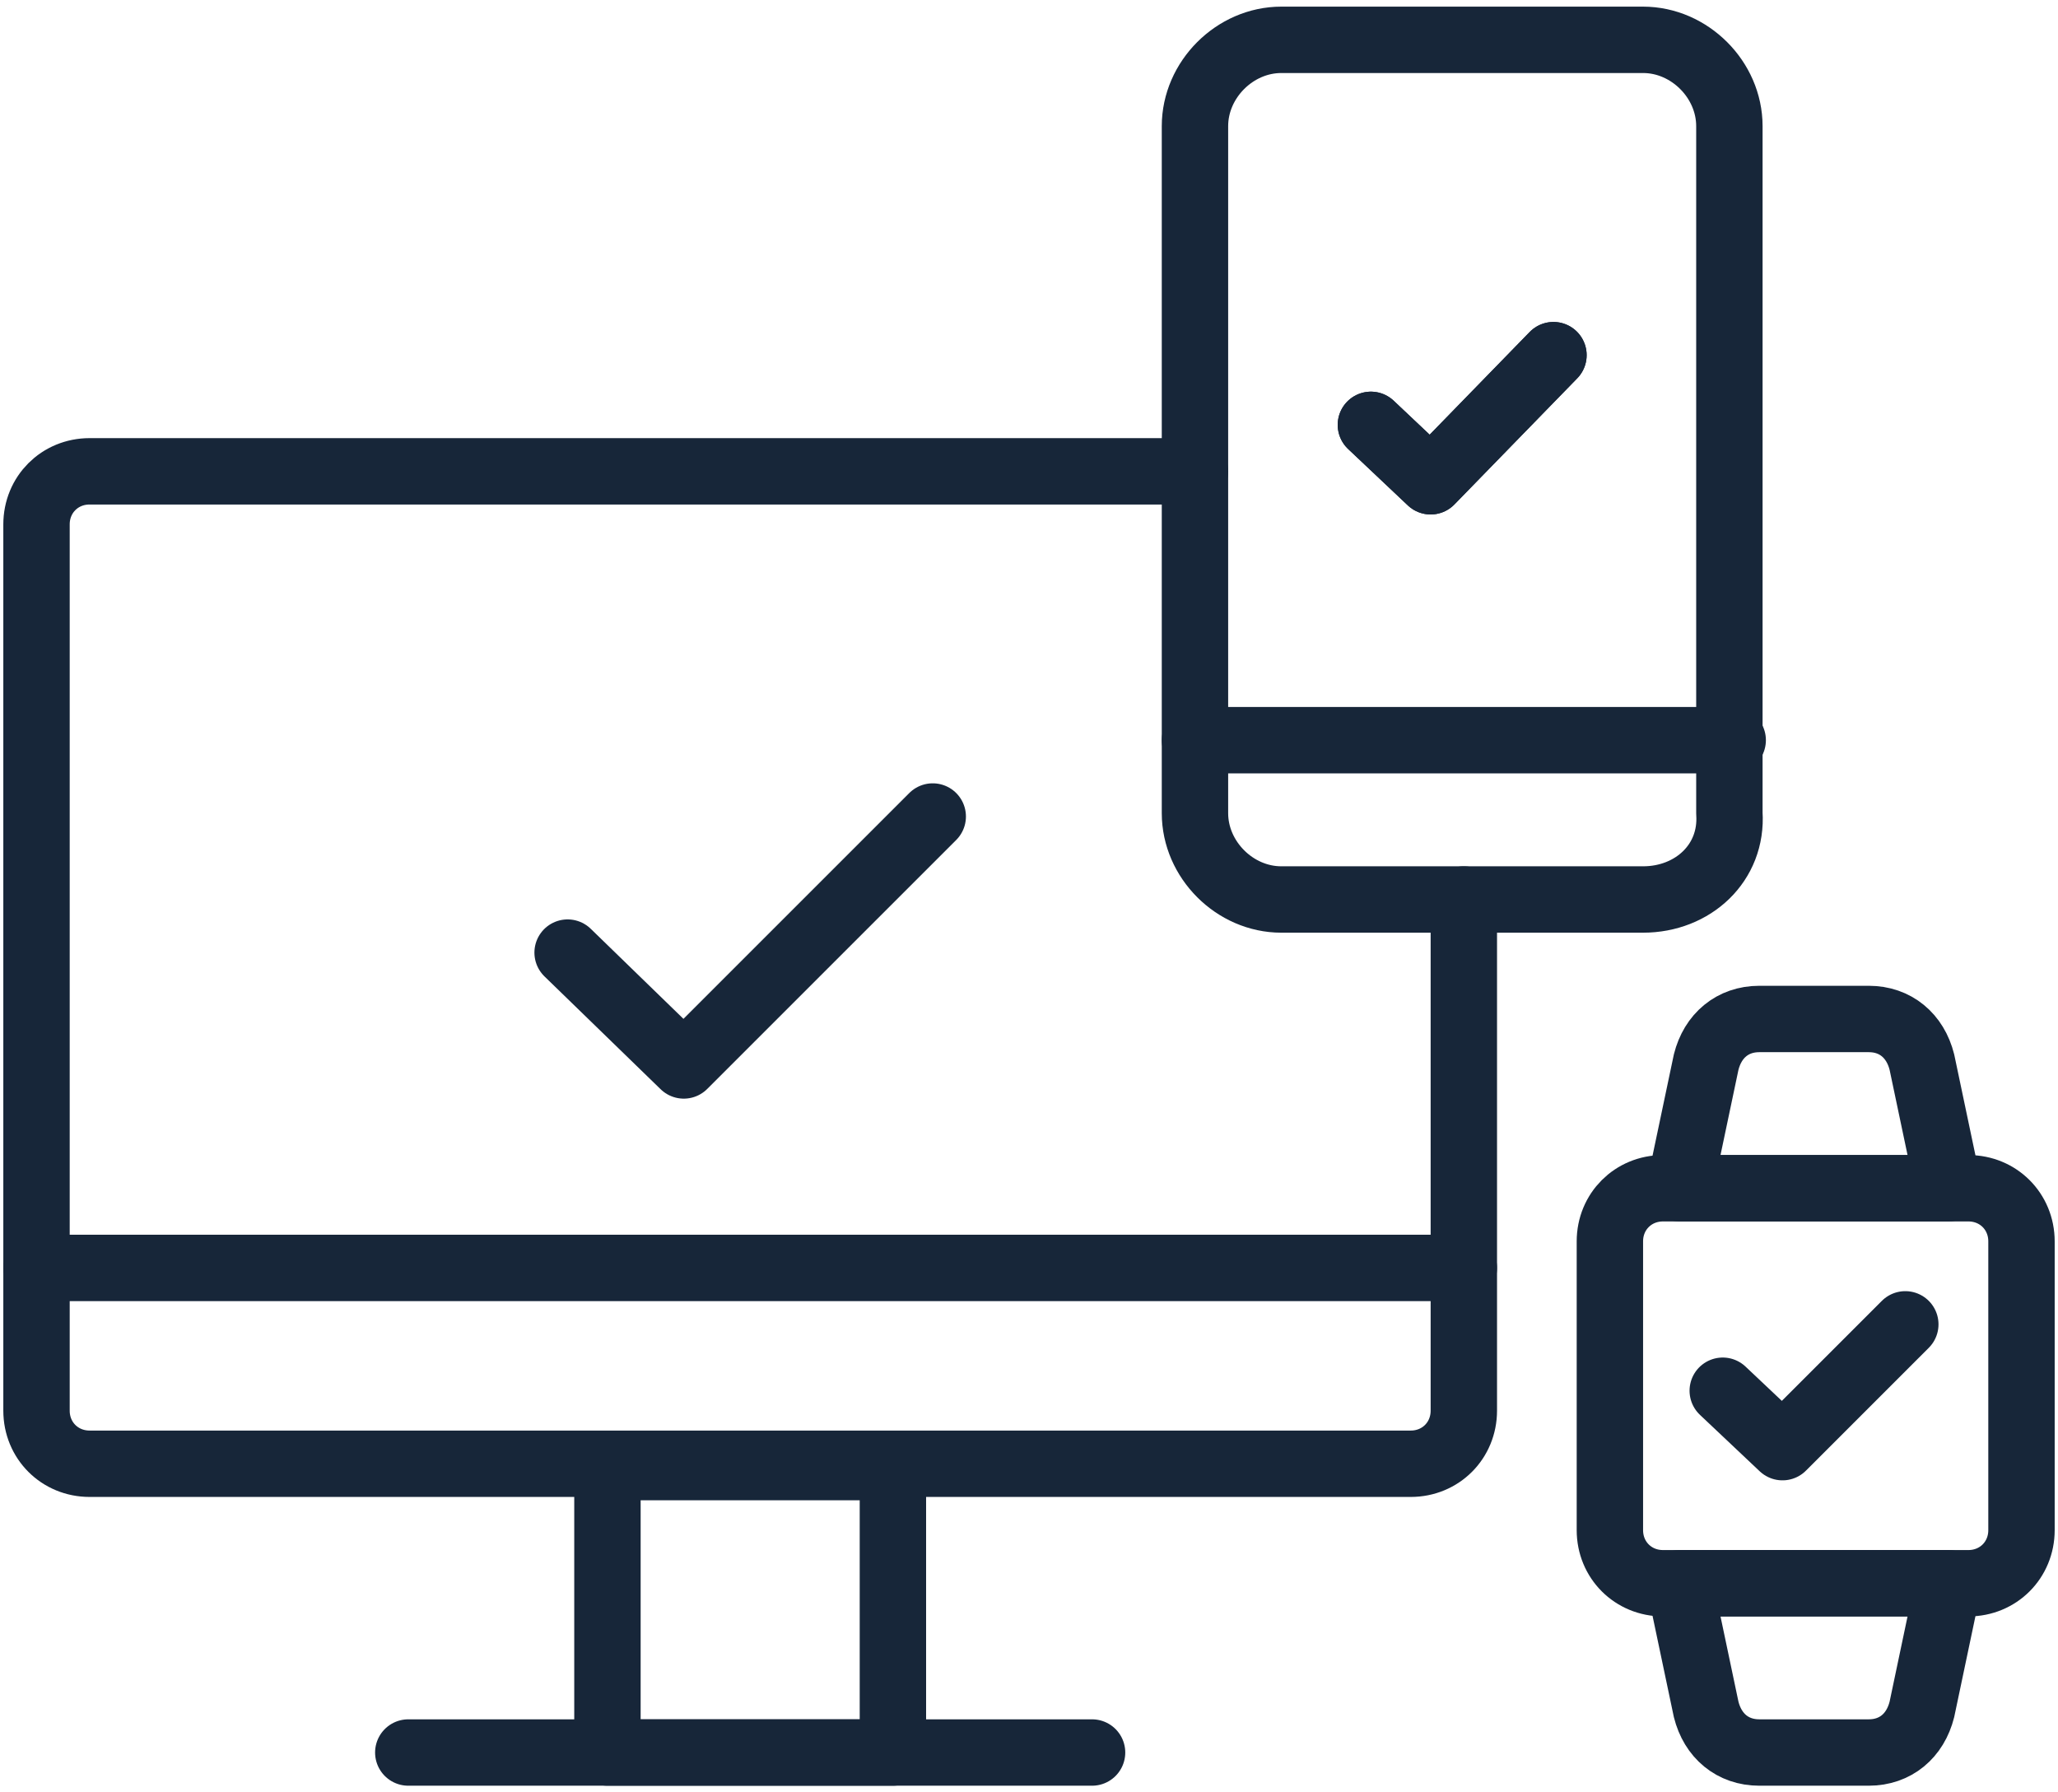 <svg width="62" height="54" viewBox="0 0 62 54" fill="none" xmlns="http://www.w3.org/2000/svg">
<path d="M36 14.2H2.7C1.8 14.2 1.1 14.9 1.1 15.8V42.5C1.1 43.4 1.8 44.1 2.7 44.1H18.3H26.9H42.5C43.4 44.1 44.1 43.4 44.1 42.5V27.1" stroke="#172639" stroke-width="2" stroke-miterlimit="10" stroke-linecap="round" stroke-linejoin="round"/>
<path d="M49.5 27.1H38.6C37.2 27.1 36 25.9 36 24.5V3.8C36 2.4 37.2 1.2 38.6 1.2H49.5C50.9 1.2 52.1 2.4 52.1 3.8V24.5C52.2 26 51 27.1 49.5 27.1Z" stroke="#172639" stroke-width="2" stroke-miterlimit="10" stroke-linecap="round" stroke-linejoin="round"/>
<path d="M26.9 44.2H18.3V52.8H26.9V44.2Z" stroke="#172639" stroke-width="2" stroke-miterlimit="10" stroke-linecap="round" stroke-linejoin="round"/>
<path d="M12.3 52.8H32.9" stroke="#172639" stroke-width="2" stroke-miterlimit="10" stroke-linecap="round" stroke-linejoin="round"/>
<path d="M59.3 47.7H50.1C49.2 47.7 48.5 47 48.5 46.1V37.4C48.5 36.5 49.2 35.8 50.1 35.8H59.3C60.2 35.8 60.9 36.5 60.9 37.4V46.1C60.9 47 60.2 47.7 59.3 47.7Z" stroke="#172639" stroke-width="2" stroke-miterlimit="10" stroke-linecap="round" stroke-linejoin="round"/>
<path d="M58.7 35.8H50.6L51.4 32C51.6 31.2 52.2 30.7 53 30.7H56.3C57.1 30.7 57.7 31.2 57.9 32L58.7 35.8Z" stroke="#172639" stroke-width="2" stroke-miterlimit="10" stroke-linecap="round" stroke-linejoin="round"/>
<path d="M50.6 47.7H58.7L57.9 51.5C57.7 52.3 57.1 52.8 56.3 52.8H53C52.2 52.8 51.6 52.3 51.4 51.5L50.6 47.7Z" stroke="#172639" stroke-width="2" stroke-miterlimit="10" stroke-linecap="round" stroke-linejoin="round"/>
<path d="M36 22.3H52.2" stroke="#172639" stroke-width="2" stroke-miterlimit="10" stroke-linecap="round" stroke-linejoin="round"/>
<path d="M41.3 12.8L43.1 14.5L46.8 10.7" stroke="#172639" stroke-width="2" stroke-miterlimit="10" stroke-linecap="round" stroke-linejoin="round"/>
<path d="M41.3 12.8L43.1 14.5L46.8 10.7" stroke="#172639" stroke-width="2" stroke-miterlimit="10" stroke-linecap="round" stroke-linejoin="round"/>
<path d="M51.9 41.9L53.7 43.6L57.4 39.9" stroke="#172639" stroke-width="2" stroke-miterlimit="10" stroke-linecap="round" stroke-linejoin="round"/>
<path d="M17.1 28.7L20.6 32.1L28.1 24.6" stroke="#172639" stroke-width="2" stroke-miterlimit="10" stroke-linecap="round" stroke-linejoin="round"/>
<path d="M1.1 38.2H44.1" stroke="#172639" stroke-width="2" stroke-miterlimit="10" stroke-linecap="round" stroke-linejoin="round"/>
</svg>
